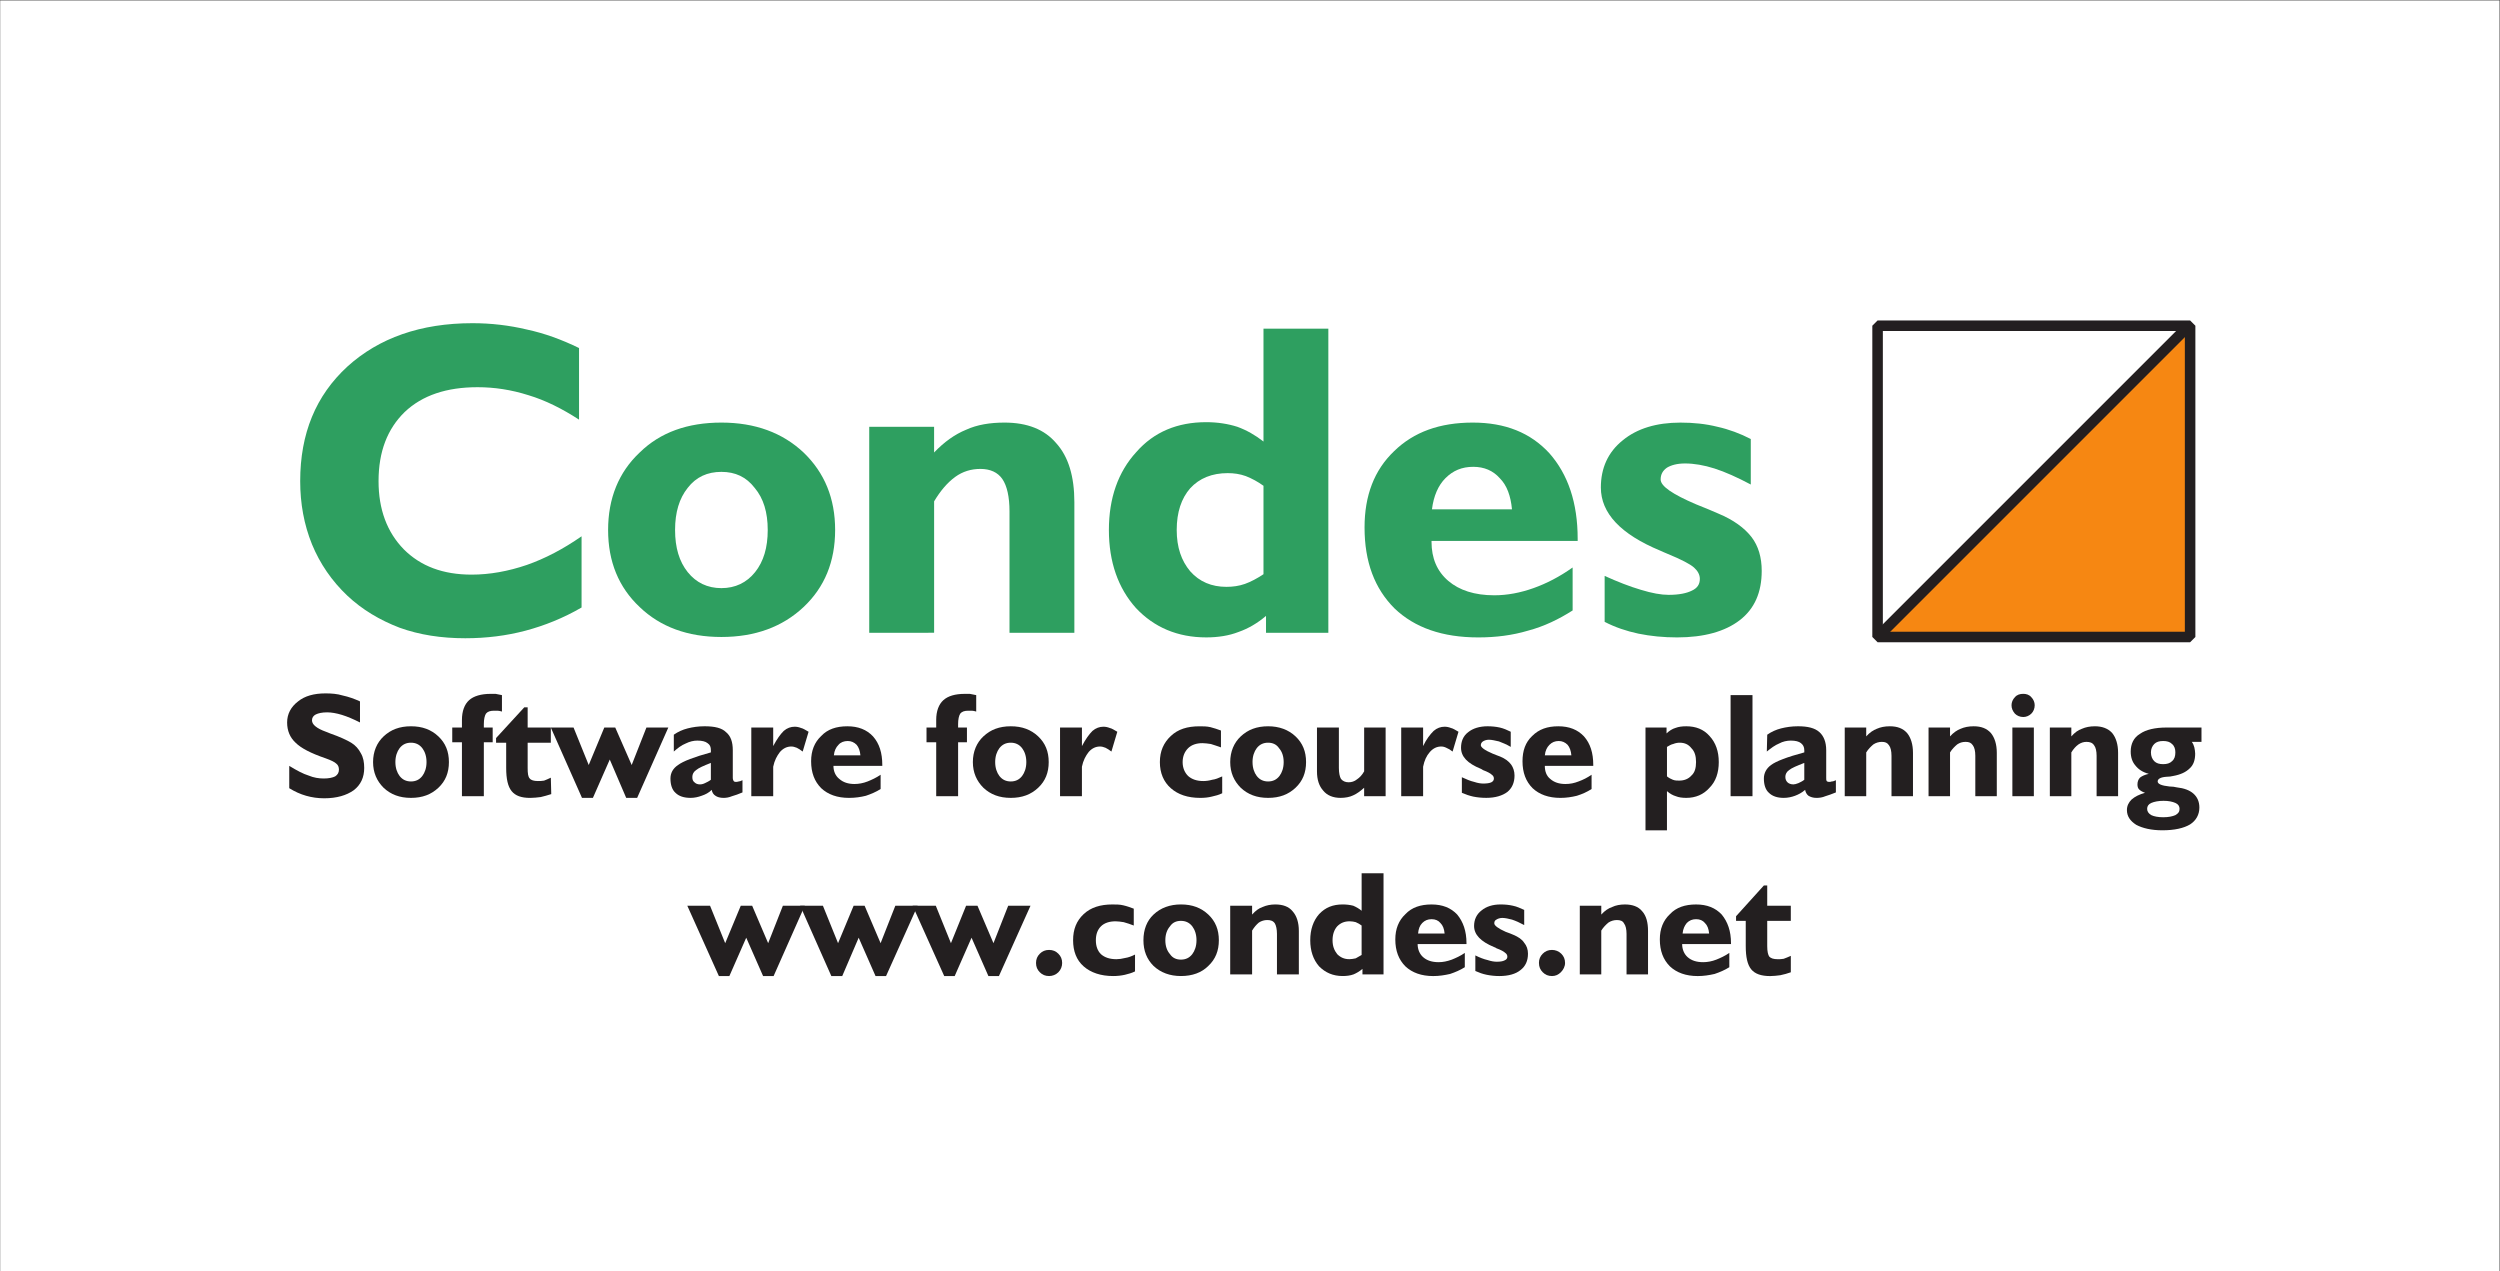 <?xml version="1.0" encoding="UTF-8" standalone="no"?>
<!-- Created with Inkscape (http://www.inkscape.org/) -->
<svg xmlns="http://www.w3.org/2000/svg" xmlns:svg="http://www.w3.org/2000/svg" xmlns:rdf="http://www.w3.org/1999/02/22-rdf-syntax-ns#" xmlns:cc="http://creativecommons.org/ns#" xmlns:dc="http://purl.org/dc/elements/1.1/" version="1.1" id="svg1" width="224.277" height="114.028" viewBox="0 0 224.277 114.028">
  <rect x="0" y="0" width="224.277" height="114.028" fill="#333333" stroke="none"/>
  <title id="title100">Condes Logo</title>
  <defs id="defs1">
    <clipPath id="clipPath2">
      <path d="M -48.841,14.23 H 119.367 V 99.751 H -48.841 Z" clip-rule="evenodd" id="path2"></path>
    </clipPath>
    <clipPath id="clipPath4">
      <path d="M -68.258,-34.951 H 71.603 v 57.175 H -68.258 Z" transform="translate(-2.5000001e-6)" clip-rule="evenodd" id="path4"></path>
    </clipPath>
    <clipPath id="clipPath6">
      <path d="M -68.258,-34.951 H 71.603 v 57.175 H -68.258 Z" transform="translate(-2.5000001e-6)" clip-rule="evenodd" id="path6"></path>
    </clipPath>
    <clipPath id="clipPath8">
      <path d="M -68.258,-34.951 H 71.603 v 57.175 H -68.258 Z" transform="translate(-2.5000001e-6)" clip-rule="evenodd" id="path8"></path>
    </clipPath>
    <clipPath id="clipPath10">
      <path d="M -68.258,-34.951 H 71.603 v 57.175 H -68.258 Z" transform="translate(-2.5000001e-6)" clip-rule="evenodd" id="path10"></path>
    </clipPath>
    <clipPath id="clipPath12">
      <path d="M -68.258,-34.951 H 71.603 v 57.175 H -68.258 Z" transform="translate(-2.5000001e-6)" clip-rule="evenodd" id="path12"></path>
    </clipPath>
    <clipPath id="clipPath14">
      <path d="M -68.258,-34.951 H 71.603 v 57.175 H -68.258 Z" transform="translate(-2.5000001e-6)" clip-rule="evenodd" id="path14"></path>
    </clipPath>
    <clipPath id="clipPath16">
      <path d="M -68.258,-34.951 H 71.603 v 57.175 H -68.258 Z" transform="translate(-2.5000001e-6)" clip-rule="evenodd" id="path16"></path>
    </clipPath>
    <clipPath id="clipPath18">
      <path d="M -68.258,-34.951 H 71.603 v 57.175 H -68.258 Z" transform="translate(-2.5000001e-6)" clip-rule="evenodd" id="path18"></path>
    </clipPath>
    <clipPath id="clipPath20">
      <path d="M -68.258,-34.951 H 71.603 v 57.175 H -68.258 Z" transform="translate(-2.5000001e-6)" clip-rule="evenodd" id="path20"></path>
    </clipPath>
    <clipPath id="clipPath22">
      <path d="M -68.258,-34.951 H 71.603 v 57.175 H -68.258 Z" transform="translate(-2.5000001e-6)" clip-rule="evenodd" id="path22"></path>
    </clipPath>
    <clipPath id="clipPath24">
      <path d="M -68.258,-34.951 H 71.603 v 57.175 H -68.258 Z" transform="translate(-2.5000001e-6)" clip-rule="evenodd" id="path24"></path>
    </clipPath>
    <clipPath id="clipPath26">
      <path d="M -68.258,-34.951 H 71.603 v 57.175 H -68.258 Z" transform="translate(-2.5000001e-6)" clip-rule="evenodd" id="path26"></path>
    </clipPath>
    <clipPath id="clipPath28">
      <path d="M -68.258,-34.951 H 71.603 v 57.175 H -68.258 Z" transform="translate(-2.5000001e-6)" clip-rule="evenodd" id="path28"></path>
    </clipPath>
    <clipPath id="clipPath30">
      <path d="M -68.258,-34.951 H 71.603 v 57.175 H -68.258 Z" transform="translate(-2.5000001e-6)" clip-rule="evenodd" id="path30"></path>
    </clipPath>
    <clipPath id="clipPath32">
      <path d="M -68.258,-34.951 H 71.603 v 57.175 H -68.258 Z" transform="translate(-2.5000001e-6)" clip-rule="evenodd" id="path32"></path>
    </clipPath>
    <clipPath id="clipPath34">
      <path d="M -68.258,-34.951 H 71.603 v 57.175 H -68.258 Z" transform="translate(-2.5000001e-6)" clip-rule="evenodd" id="path34"></path>
    </clipPath>
    <clipPath id="clipPath36">
      <path d="M -68.258,-34.951 H 71.603 v 57.175 H -68.258 Z" transform="translate(-2.5000001e-6)" clip-rule="evenodd" id="path36"></path>
    </clipPath>
    <clipPath id="clipPath38">
      <path d="M -68.258,-34.951 H 71.603 v 57.175 H -68.258 Z" transform="translate(-2.5000001e-6)" clip-rule="evenodd" id="path38"></path>
    </clipPath>
    <clipPath id="clipPath40">
      <path d="M -68.258,-34.951 H 71.603 v 57.175 H -68.258 Z" transform="translate(-2.5000001e-6)" clip-rule="evenodd" id="path40"></path>
    </clipPath>
    <clipPath id="clipPath42">
      <path d="M -68.258,-34.951 H 71.603 v 57.175 H -68.258 Z" transform="translate(-2.5000001e-6)" clip-rule="evenodd" id="path42"></path>
    </clipPath>
    <clipPath id="clipPath44">
      <path d="M -68.258,-34.951 H 71.603 v 57.175 H -68.258 Z" transform="translate(-2.5000001e-6)" clip-rule="evenodd" id="path44"></path>
    </clipPath>
    <clipPath id="clipPath46">
      <path d="M -68.258,-34.951 H 71.603 v 57.175 H -68.258 Z" transform="translate(-2.5000001e-6)" clip-rule="evenodd" id="path46"></path>
    </clipPath>
    <clipPath id="clipPath48">
      <path d="M -68.258,-34.951 H 71.603 v 57.175 H -68.258 Z" transform="translate(-2.5000001e-6)" clip-rule="evenodd" id="path48"></path>
    </clipPath>
    <clipPath id="clipPath50">
      <path d="M -68.258,-34.951 H 71.603 v 57.175 H -68.258 Z" transform="translate(-2.5000001e-6)" clip-rule="evenodd" id="path50"></path>
    </clipPath>
    <clipPath id="clipPath52">
      <path d="M -68.258,-34.951 H 71.603 v 57.175 H -68.258 Z" transform="translate(-2.5000001e-6)" clip-rule="evenodd" id="path52"></path>
    </clipPath>
    <clipPath id="clipPath54">
      <path d="M -68.258,-34.951 H 71.603 v 57.175 H -68.258 Z" transform="translate(-2.5000001e-6)" clip-rule="evenodd" id="path54"></path>
    </clipPath>
    <clipPath id="clipPath56">
      <path d="M -68.258,-34.951 H 71.603 v 57.175 H -68.258 Z" transform="translate(-2.5000001e-6)" clip-rule="evenodd" id="path56"></path>
    </clipPath>
    <clipPath id="clipPath58">
      <path d="M -68.258,-34.951 H 71.603 v 57.175 H -68.258 Z" transform="translate(-2.5000001e-6)" clip-rule="evenodd" id="path58"></path>
    </clipPath>
    <clipPath id="clipPath60">
      <path d="M -68.258,-34.951 H 71.603 v 57.175 H -68.258 Z" transform="translate(-2.5000001e-6)" clip-rule="evenodd" id="path60"></path>
    </clipPath>
    <clipPath id="clipPath62">
      <path d="M -68.258,-34.951 H 71.603 v 57.175 H -68.258 Z" transform="translate(-2.5000001e-6)" clip-rule="evenodd" id="path62"></path>
    </clipPath>
    <clipPath id="clipPath64">
      <path d="M -68.258,-34.951 H 71.603 v 57.175 H -68.258 Z" transform="translate(-2.5000001e-6)" clip-rule="evenodd" id="path64"></path>
    </clipPath>
    <clipPath id="clipPath66">
      <path d="M -68.258,-34.951 H 71.603 v 57.175 H -68.258 Z" transform="translate(-2.5000001e-6)" clip-rule="evenodd" id="path66"></path>
    </clipPath>
    <clipPath id="clipPath68">
      <path d="M -68.258,-34.951 H 71.603 v 57.175 H -68.258 Z" transform="translate(-2.5000001e-6)" clip-rule="evenodd" id="path68"></path>
    </clipPath>
    <clipPath id="clipPath70">
      <path d="M -68.258,-34.951 H 71.603 v 57.175 H -68.258 Z" transform="translate(-2.5000001e-6)" clip-rule="evenodd" id="path70"></path>
    </clipPath>
    <clipPath id="clipPath72">
      <path d="M -68.258,-34.951 H 71.603 v 57.175 H -68.258 Z" transform="translate(-2.5000001e-6)" clip-rule="evenodd" id="path72"></path>
    </clipPath>
    <clipPath id="clipPath74">
      <path d="M -68.258,-34.951 H 71.603 v 57.175 H -68.258 Z" transform="translate(-2.5000001e-6)" clip-rule="evenodd" id="path74"></path>
    </clipPath>
    <clipPath id="clipPath76">
      <path d="M -68.258,-34.951 H 71.603 v 57.175 H -68.258 Z" transform="translate(-2.5000001e-6)" clip-rule="evenodd" id="path76"></path>
    </clipPath>
    <clipPath id="clipPath78">
      <path d="M -68.258,-34.951 H 71.603 v 57.175 H -68.258 Z" transform="translate(-2.5000001e-6)" clip-rule="evenodd" id="path78"></path>
    </clipPath>
    <clipPath id="clipPath80">
      <path d="M -68.258,-34.951 H 71.603 v 57.175 H -68.258 Z" transform="translate(-2.5000001e-6)" clip-rule="evenodd" id="path80"></path>
    </clipPath>
    <clipPath id="clipPath82">
      <path d="M -68.258,-34.951 H 71.603 v 57.175 H -68.258 Z" transform="translate(-2.5000001e-6)" clip-rule="evenodd" id="path82"></path>
    </clipPath>
    <clipPath id="clipPath84">
      <path d="M -68.258,-34.951 H 71.603 v 57.175 H -68.258 Z" transform="translate(-2.5000001e-6)" clip-rule="evenodd" id="path84"></path>
    </clipPath>
    <clipPath id="clipPath86">
      <path d="M -68.258,-34.951 H 71.603 v 57.175 H -68.258 Z" transform="translate(-2.5000001e-6)" clip-rule="evenodd" id="path86"></path>
    </clipPath>
    <clipPath id="clipPath88">
      <path d="M -68.258,-34.951 H 71.603 v 57.175 H -68.258 Z" transform="translate(-2.5000001e-6)" clip-rule="evenodd" id="path88"></path>
    </clipPath>
    <clipPath id="clipPath90">
      <path d="M -68.258,-34.951 H 71.603 v 57.175 H -68.258 Z" transform="translate(-2.5000001e-6)" clip-rule="evenodd" id="path90"></path>
    </clipPath>
    <clipPath id="clipPath92">
      <path d="M -68.258,-34.951 H 71.603 v 57.175 H -68.258 Z" transform="translate(-2.5000001e-6)" clip-rule="evenodd" id="path92"></path>
    </clipPath>
    <clipPath id="clipPath94">
      <path d="M -68.258,-34.951 H 71.603 v 57.175 H -68.258 Z" transform="translate(-2.5000001e-6)" clip-rule="evenodd" id="path94"></path>
    </clipPath>
    <clipPath id="clipPath96">
      <path d="M -68.258,-34.951 H 71.603 v 57.175 H -68.258 Z" transform="translate(-2.5000001e-6)" clip-rule="evenodd" id="path96"></path>
    </clipPath>
    <clipPath id="clipPath98">
      <path d="M -68.258,-34.951 H 71.603 v 57.175 H -68.258 Z" transform="translate(-2.5000001e-6)" clip-rule="evenodd" id="path98"></path>
    </clipPath>
    <clipPath id="clipPath100">
      <path d="M -68.258,-34.951 H 71.603 v 57.175 H -68.258 Z" transform="translate(-2.5000001e-6)" clip-rule="evenodd" id="path100"></path>
    </clipPath>
  </defs>
  <g id="g1">
    <path id="path1" d="M -48.841,14.23 H 119.367 V 99.751 H -48.841 Z" style="fill:#ffffff;fill-opacity:1;fill-rule:evenodd;stroke:none" transform="matrix(1.333,0,0,-1.333,65.121,133.002)" clip-path="url(#clipPath2)"></path>
    <path id="path3" d="M -52.98,-33.534 H 56.353 c 7.625,0 13.833,5.329 13.833,11.792 V 8.986 c 0,6.491 -6.208,11.82 -13.833,11.82 H -52.98 c -7.597,0 -13.861,-5.329 -13.861,-11.82 v -30.728 c 0,-6.463 6.265,-11.792 13.861,-11.792 z" style="fill:#ffffff;fill-opacity:1;fill-rule:evenodd;stroke:none" transform="matrix(1.333,0,0,-1.333,109.909,48.529)" clip-path="url(#clipPath4)"></path>
    <path id="path5" d="m -43.313,-4.479 c -1.219,-0.709 -2.494,-1.219 -3.77,-1.559 -1.276,-0.34 -2.636,-0.51 -4.054,-0.51 -1.616,0 -3.09,0.227 -4.422,0.709 -1.332,0.51 -2.523,1.219 -3.515,2.154 -1.049,0.992 -1.843,2.154 -2.381,3.458 -0.539,1.332 -0.794,2.75 -0.794,4.252 0,3.203 1.049,5.754 3.175,7.71 2.126,1.928 4.932,2.92 8.419,2.92 1.247,0 2.466,-0.142 3.657,-0.425 1.191,-0.255 2.353,-0.68 3.515,-1.247 v -4.819 c -1.134,0.737 -2.268,1.304 -3.402,1.644 -1.162,0.369 -2.296,0.539 -3.43,0.539 -2.069,0 -3.713,-0.539 -4.904,-1.672 -1.162,-1.134 -1.757,-2.665 -1.757,-4.649 0,-1.899 0.567,-3.43 1.701,-4.592 1.134,-1.134 2.636,-1.701 4.564,-1.701 1.219,0 2.466,0.227 3.713,0.652 1.219,0.425 2.466,1.077 3.685,1.928 z" style="fill:#2e9f60;fill-opacity:1;fill-rule:evenodd;stroke:none" transform="matrix(1.333,0,0,-1.333,109.909,48.529)" clip-path="url(#clipPath6)"></path>
    <path id="path7" d="m -37.02,0.737 c 0,-1.191 0.283,-2.126 0.85,-2.835 0.567,-0.709 1.332,-1.077 2.268,-1.077 0.935,0 1.701,0.368 2.268,1.077 0.567,0.709 0.85,1.644 0.85,2.835 0,1.191 -0.283,2.126 -0.879,2.835 -0.567,0.737 -1.304,1.077 -2.239,1.077 -0.935,0 -1.701,-0.34 -2.268,-1.077 -0.567,-0.709 -0.85,-1.644 -0.85,-2.835 z m -4.507,0 c 0,2.126 0.709,3.883 2.126,5.216 1.389,1.361 3.231,2.013 5.499,2.013 2.268,0 4.11,-0.68 5.528,-2.013 1.417,-1.361 2.126,-3.09 2.126,-5.216 0,-2.126 -0.709,-3.855 -2.126,-5.187 -1.417,-1.332 -3.26,-2.013 -5.528,-2.013 -2.268,0 -4.11,0.68 -5.499,2.013 -1.417,1.332 -2.126,3.061 -2.126,5.187 z" style="fill:#2e9f60;fill-opacity:1;fill-rule:evenodd;stroke:none" transform="matrix(1.333,0,0,-1.333,109.909,48.529)" clip-path="url(#clipPath8)"></path>
    <path id="path9" d="M -23.953,-6.18 V 7.682 h 4.365 V 5.953 c 0.68,0.709 1.389,1.219 2.154,1.531 0.737,0.34 1.616,0.482 2.58,0.482 1.531,0 2.693,-0.454 3.487,-1.389 0.822,-0.907 1.219,-2.239 1.219,-3.969 v -8.787 h -4.365 v 8.164 c 0,0.992 -0.17,1.729 -0.482,2.183 -0.312,0.454 -0.822,0.68 -1.474,0.68 -0.624,0 -1.191,-0.17 -1.701,-0.539 -0.539,-0.397 -0.992,-0.935 -1.417,-1.644 v -8.844 z" style="fill:#2e9f60;fill-opacity:1;fill-rule:evenodd;stroke:none" transform="matrix(1.333,0,0,-1.333,109.909,48.529)" clip-path="url(#clipPath10)"></path>
    <path id="path11" d="M 2.58,-2.239 V 3.713 C 2.183,3.997 1.814,4.195 1.389,4.365 0.992,4.507 0.595,4.564 0.17,4.564 c -1.049,0 -1.899,-0.34 -2.523,-1.02 -0.595,-0.68 -0.907,-1.616 -0.907,-2.806 0,-1.162 0.312,-2.069 0.907,-2.778 0.624,-0.709 1.446,-1.049 2.438,-1.049 0.425,0 0.85,0.057 1.247,0.198 0.397,0.142 0.822,0.369 1.247,0.652 z m 0.17,-2.806 C 2.183,-5.528 1.559,-5.896 0.907,-6.123 0.255,-6.378 -0.482,-6.491 -1.276,-6.491 c -1.928,0 -3.515,0.68 -4.734,1.984 -1.191,1.332 -1.814,3.09 -1.814,5.244 0,2.154 0.624,3.912 1.843,5.244 1.191,1.361 2.778,2.013 4.706,2.013 0.765,0 1.474,-0.113 2.098,-0.312 C 1.446,7.455 2.041,7.115 2.58,6.69 v 7.597 H 6.945 V -6.18 H 2.75 Z" style="fill:#2e9f60;fill-opacity:1;fill-rule:evenodd;stroke:none" transform="matrix(1.333,0,0,-1.333,109.909,48.529)" clip-path="url(#clipPath12)"></path>
    <path id="path13" d="m 23.386,-4.677 c -0.935,-0.595 -1.928,-1.077 -3.005,-1.361 -1.049,-0.312 -2.154,-0.454 -3.345,-0.454 -2.409,0 -4.28,0.652 -5.641,1.956 -1.332,1.332 -2.013,3.118 -2.013,5.443 0,2.154 0.652,3.855 1.984,5.131 1.332,1.304 3.09,1.928 5.301,1.928 2.183,0 3.883,-0.68 5.159,-2.069 1.247,-1.417 1.899,-3.317 1.899,-5.754 V 0 h -9.836 v -0.057 c 0,-1.106 0.369,-1.984 1.134,-2.636 0.737,-0.624 1.757,-0.964 3.09,-0.964 0.879,0 1.757,0.17 2.636,0.482 0.879,0.312 1.757,0.765 2.636,1.389 z m -9.468,6.803 h 5.386 C 19.219,3.033 18.964,3.742 18.482,4.224 18.028,4.734 17.433,4.989 16.696,4.989 15.931,4.989 15.335,4.734 14.825,4.224 14.343,3.742 14.031,3.033 13.918,2.126 Z" style="fill:#2e9f60;fill-opacity:1;fill-rule:evenodd;stroke:none" transform="matrix(1.333,0,0,-1.333,109.909,48.529)" clip-path="url(#clipPath14)"></path>
    <path id="path15" d="m 25.54,-5.443 v 3.09 c 0.879,-0.397 1.672,-0.709 2.438,-0.935 0.737,-0.227 1.361,-0.34 1.871,-0.34 0.709,0 1.219,0.113 1.559,0.283 0.369,0.17 0.539,0.425 0.539,0.794 0,0.283 -0.142,0.539 -0.397,0.765 -0.255,0.227 -0.85,0.539 -1.814,0.935 -0.085,0.028 -0.255,0.113 -0.454,0.198 -2.665,1.106 -3.997,2.523 -3.997,4.252 0,1.304 0.482,2.381 1.474,3.175 0.964,0.794 2.268,1.191 3.883,1.191 0.879,0 1.701,-0.085 2.494,-0.283 0.765,-0.17 1.531,-0.454 2.239,-0.822 V 3.798 c -0.907,0.482 -1.729,0.85 -2.438,1.077 -0.709,0.227 -1.389,0.34 -1.984,0.34 -0.539,0 -0.935,-0.113 -1.219,-0.283 -0.283,-0.198 -0.425,-0.454 -0.425,-0.794 0,-0.454 0.794,-0.992 2.381,-1.672 0.624,-0.255 1.134,-0.454 1.502,-0.624 1.02,-0.425 1.757,-0.964 2.239,-1.587 0.454,-0.595 0.68,-1.361 0.68,-2.268 0,-1.446 -0.482,-2.551 -1.474,-3.317 -0.992,-0.765 -2.409,-1.162 -4.224,-1.162 -0.907,0 -1.786,0.085 -2.608,0.255 -0.794,0.17 -1.559,0.425 -2.268,0.794 z" style="fill:#2e9f60;fill-opacity:1;fill-rule:evenodd;stroke:none" transform="matrix(1.333,0,0,-1.333,109.909,48.529)" clip-path="url(#clipPath16)"></path>
    <path id="path17" d="M 64.715,14.202 43.965,-6.491 H 65.112 L 64.772,14.4 Z" style="fill:#f68712;fill-opacity:1;fill-rule:evenodd;stroke:none" transform="matrix(1.333,0,0,-1.333,109.909,48.529)" clip-path="url(#clipPath18)"></path>
    <path id="path19" d="M 64.828,14.457 43.88,-6.491" style="fill:none;stroke:#231f20;stroke-width:0.709;stroke-linecap:butt;stroke-linejoin:bevel;stroke-miterlimit:10;stroke-dasharray:none;stroke-opacity:1" transform="matrix(1.333,0,0,-1.333,109.909,48.529)" clip-path="url(#clipPath20)"></path>
    <path id="path21" d="M 43.909,14.485 V -6.463 H 64.942 V 14.485 H 43.909 V -6.463" style="fill:none;stroke:#231f20;stroke-width:0.709;stroke-linecap:butt;stroke-linejoin:bevel;stroke-miterlimit:10;stroke-dasharray:none;stroke-opacity:1" transform="matrix(1.333,0,0,-1.333,109.909,48.529)" clip-path="url(#clipPath22)"></path>
    <path id="path23" d="m -62.986,-16.639 v 1.502 c 0.51,-0.312 0.935,-0.539 1.304,-0.652 0.34,-0.142 0.68,-0.198 1.02,-0.198 0.34,0 0.595,0.057 0.765,0.142 0.17,0.113 0.255,0.255 0.255,0.454 0,0.17 -0.057,0.312 -0.17,0.397 -0.113,0.113 -0.34,0.227 -0.737,0.369 -0.992,0.34 -1.644,0.68 -2.013,1.049 -0.368,0.34 -0.567,0.794 -0.567,1.361 0,0.567 0.255,1.049 0.737,1.417 0.454,0.368 1.077,0.539 1.843,0.539 0.397,0 0.794,-0.028 1.162,-0.142 0.397,-0.085 0.794,-0.227 1.162,-0.397 v -1.417 c -0.454,0.227 -0.85,0.397 -1.219,0.51 -0.368,0.113 -0.709,0.17 -0.992,0.17 -0.34,0 -0.595,-0.057 -0.765,-0.142 -0.17,-0.085 -0.255,-0.227 -0.255,-0.397 0,-0.142 0.085,-0.283 0.227,-0.397 0.17,-0.142 0.397,-0.255 0.709,-0.369 0.057,-0.028 0.17,-0.057 0.283,-0.113 0.652,-0.227 1.134,-0.454 1.417,-0.624 0.283,-0.17 0.51,-0.425 0.652,-0.709 0.17,-0.283 0.227,-0.624 0.227,-0.992 0,-0.624 -0.227,-1.134 -0.709,-1.502 -0.482,-0.34 -1.134,-0.539 -1.984,-0.539 -0.425,0 -0.822,0.057 -1.219,0.17 -0.397,0.113 -0.765,0.283 -1.134,0.51 z" style="fill:#231f20;fill-opacity:1;fill-rule:evenodd;stroke:none" transform="matrix(1.333,0,0,-1.333,109.909,48.529)" clip-path="url(#clipPath24)"></path>
    <path id="path25" d="m -55.843,-14.882 c 0,-0.397 0.113,-0.709 0.283,-0.935 0.198,-0.255 0.454,-0.369 0.765,-0.369 0.312,0 0.567,0.113 0.765,0.369 0.17,0.227 0.283,0.539 0.283,0.935 0,0.397 -0.113,0.709 -0.283,0.935 -0.198,0.255 -0.454,0.369 -0.765,0.369 -0.312,0 -0.567,-0.113 -0.765,-0.369 -0.17,-0.227 -0.283,-0.539 -0.283,-0.935 z m -1.502,0 c 0,0.709 0.255,1.304 0.709,1.729 0.482,0.454 1.077,0.68 1.843,0.68 0.765,0 1.361,-0.227 1.843,-0.68 0.482,-0.454 0.709,-1.02 0.709,-1.729 0,-0.709 -0.227,-1.276 -0.709,-1.729 -0.482,-0.454 -1.077,-0.68 -1.843,-0.68 -0.765,0 -1.361,0.227 -1.843,0.68 -0.454,0.454 -0.709,1.02 -0.709,1.729 z" style="fill:#231f20;fill-opacity:1;fill-rule:evenodd;stroke:none" transform="matrix(1.333,0,0,-1.333,109.909,48.529)" clip-path="url(#clipPath26)"></path>
    <path id="path27" d="m -51.364,-17.178 v 3.628 h -0.652 v 0.992 h 0.652 v 0.51 c 0,0.595 0.17,1.049 0.482,1.332 0.312,0.283 0.822,0.425 1.446,0.425 0.113,0 0.227,0 0.34,0 0.142,-0.028 0.283,-0.057 0.425,-0.085 v -1.106 c -0.113,0.028 -0.198,0.057 -0.283,0.057 -0.085,0 -0.17,0 -0.255,0 -0.255,0 -0.425,-0.057 -0.539,-0.198 -0.085,-0.142 -0.142,-0.368 -0.142,-0.709 v -0.227 h 0.595 v -0.992 h -0.595 v -3.628 z" style="fill:#231f20;fill-opacity:1;fill-rule:evenodd;stroke:none" transform="matrix(1.333,0,0,-1.333,109.909,48.529)" clip-path="url(#clipPath28)"></path>
    <path id="path29" d="m -48.387,-13.578 h -0.68 v 0.312 l 1.899,2.069 h 0.227 v -1.361 h 1.559 v -1.02 h -1.559 v -1.701 c 0,-0.368 0.028,-0.595 0.142,-0.709 0.085,-0.113 0.283,-0.17 0.539,-0.17 0.142,0 0.283,0 0.425,0.028 0.142,0.057 0.283,0.113 0.454,0.198 l 0.028,-1.106 c -0.255,-0.085 -0.482,-0.142 -0.709,-0.198 -0.227,-0.028 -0.482,-0.057 -0.709,-0.057 -0.595,0 -0.992,0.142 -1.247,0.454 -0.255,0.312 -0.368,0.822 -0.368,1.559 z" style="fill:#231f20;fill-opacity:1;fill-rule:evenodd;stroke:none" transform="matrix(1.333,0,0,-1.333,109.909,48.529)" clip-path="url(#clipPath30)"></path>
    <path id="path31" d="m -43.285,-17.291 -2.098,4.734 h 1.531 l 1.02,-2.523 1.049,2.523 h 0.737 l 1.106,-2.523 0.992,2.523 h 1.474 l -2.098,-4.734 h -0.737 l -1.106,2.58 -1.134,-2.58 z" style="fill:#231f20;fill-opacity:1;fill-rule:evenodd;stroke:none" transform="matrix(1.333,0,0,-1.333,109.909,48.529)" clip-path="url(#clipPath32)"></path>
    <path id="path33" d="m -34.611,-16.072 v 1.134 c -0.51,-0.198 -0.822,-0.34 -0.992,-0.482 -0.17,-0.113 -0.255,-0.283 -0.255,-0.454 0,-0.17 0.028,-0.283 0.142,-0.368 0.085,-0.085 0.198,-0.142 0.368,-0.142 0.113,0 0.227,0.028 0.34,0.085 0.113,0.057 0.255,0.113 0.397,0.227 z m 0.057,-0.68 c -0.198,-0.198 -0.425,-0.312 -0.68,-0.397 -0.227,-0.085 -0.482,-0.142 -0.737,-0.142 -0.454,0 -0.794,0.113 -1.02,0.34 -0.227,0.198 -0.34,0.539 -0.34,0.964 0,0.368 0.17,0.68 0.51,0.907 0.34,0.255 1.077,0.539 2.211,0.85 0,0.028 0,0.028 0,0.057 0,0.028 0,0.057 0,0.085 0,0.227 -0.057,0.369 -0.227,0.482 -0.142,0.113 -0.368,0.17 -0.68,0.17 -0.255,0 -0.51,-0.057 -0.794,-0.198 -0.283,-0.113 -0.539,-0.312 -0.794,-0.539 v 1.134 c 0.283,0.198 0.595,0.34 0.935,0.425 0.34,0.085 0.709,0.142 1.134,0.142 0.68,0 1.162,-0.113 1.446,-0.397 0.312,-0.255 0.454,-0.652 0.454,-1.219 v -1.843 c 0,-0.113 0.028,-0.17 0.057,-0.227 0.028,-0.028 0.057,-0.057 0.142,-0.057 0.057,0 0.113,0 0.198,0.028 0.057,0 0.142,0.028 0.255,0.085 v -0.822 c -0.255,-0.113 -0.51,-0.198 -0.709,-0.255 -0.198,-0.085 -0.397,-0.113 -0.567,-0.113 -0.227,0 -0.425,0.057 -0.539,0.142 -0.142,0.085 -0.227,0.227 -0.255,0.397 z" style="fill:#231f20;fill-opacity:1;fill-rule:evenodd;stroke:none" transform="matrix(1.333,0,0,-1.333,109.909,48.529)" clip-path="url(#clipPath34)"></path>
    <path id="path35" d="m -31.89,-17.178 v 4.62 h 1.474 v -1.247 c 0.255,0.482 0.482,0.794 0.709,1.02 0.227,0.198 0.482,0.283 0.737,0.283 0.142,0 0.283,-0.028 0.425,-0.085 0.142,-0.028 0.312,-0.142 0.51,-0.255 l -0.397,-1.332 c -0.142,0.113 -0.283,0.198 -0.397,0.255 -0.142,0.057 -0.255,0.085 -0.368,0.085 -0.283,0 -0.539,-0.113 -0.765,-0.369 -0.198,-0.255 -0.369,-0.567 -0.454,-0.992 v -1.984 z" style="fill:#231f20;fill-opacity:1;fill-rule:evenodd;stroke:none" transform="matrix(1.333,0,0,-1.333,109.909,48.529)" clip-path="url(#clipPath36)"></path>
    <path id="path37" d="m -23.187,-16.696 c -0.312,-0.198 -0.652,-0.34 -0.992,-0.454 -0.34,-0.085 -0.709,-0.142 -1.134,-0.142 -0.794,0 -1.417,0.227 -1.871,0.652 -0.454,0.454 -0.68,1.049 -0.68,1.814 0,0.709 0.227,1.276 0.68,1.701 0.425,0.454 1.02,0.652 1.757,0.652 0.737,0 1.304,-0.227 1.729,-0.68 0.425,-0.482 0.624,-1.106 0.624,-1.928 v -0.057 h -3.288 c 0,-0.368 0.142,-0.68 0.397,-0.879 0.255,-0.227 0.595,-0.34 1.02,-0.34 0.283,0 0.595,0.057 0.879,0.17 0.283,0.113 0.595,0.255 0.879,0.454 z m -3.146,2.268 h 1.786 c -0.028,0.312 -0.113,0.539 -0.255,0.709 -0.17,0.17 -0.368,0.255 -0.595,0.255 -0.255,0 -0.482,-0.085 -0.624,-0.255 -0.17,-0.17 -0.283,-0.397 -0.312,-0.709 z" style="fill:#231f20;fill-opacity:1;fill-rule:evenodd;stroke:none" transform="matrix(1.333,0,0,-1.333,109.909,48.529)" clip-path="url(#clipPath38)"></path>
    <path id="path39" d="m -19.446,-17.178 v 3.628 h -0.652 v 0.992 h 0.652 v 0.51 c 0,0.595 0.17,1.049 0.482,1.332 0.312,0.283 0.794,0.425 1.446,0.425 0.113,0 0.227,0 0.34,0 0.142,-0.028 0.255,-0.057 0.425,-0.085 v -1.106 c -0.113,0.028 -0.198,0.057 -0.283,0.057 -0.085,0 -0.17,0 -0.255,0 -0.255,0 -0.425,-0.057 -0.539,-0.198 -0.085,-0.142 -0.142,-0.368 -0.142,-0.709 v -0.227 h 0.595 v -0.992 h -0.595 v -3.628 z" style="fill:#231f20;fill-opacity:1;fill-rule:evenodd;stroke:none" transform="matrix(1.333,0,0,-1.333,109.909,48.529)" clip-path="url(#clipPath40)"></path>
    <path id="path41" d="m -15.477,-14.882 c 0,-0.397 0.113,-0.709 0.283,-0.935 0.198,-0.255 0.454,-0.369 0.765,-0.369 0.312,0 0.567,0.113 0.765,0.369 0.17,0.227 0.283,0.539 0.283,0.935 0,0.397 -0.113,0.709 -0.283,0.935 -0.198,0.255 -0.454,0.369 -0.765,0.369 -0.312,0 -0.567,-0.113 -0.765,-0.369 -0.17,-0.227 -0.283,-0.539 -0.283,-0.935 z m -1.502,0 c 0,0.709 0.255,1.304 0.709,1.729 0.482,0.454 1.077,0.68 1.843,0.68 0.765,0 1.361,-0.227 1.843,-0.68 0.482,-0.454 0.709,-1.02 0.709,-1.729 0,-0.709 -0.227,-1.276 -0.709,-1.729 -0.482,-0.454 -1.077,-0.68 -1.843,-0.68 -0.765,0 -1.361,0.227 -1.843,0.68 -0.454,0.454 -0.709,1.02 -0.709,1.729 z" style="fill:#231f20;fill-opacity:1;fill-rule:evenodd;stroke:none" transform="matrix(1.333,0,0,-1.333,109.909,48.529)" clip-path="url(#clipPath42)"></path>
    <path id="path43" d="m -11.112,-17.178 v 4.62 h 1.474 v -1.247 c 0.255,0.482 0.482,0.794 0.709,1.02 0.227,0.198 0.482,0.283 0.737,0.283 0.142,0 0.283,-0.028 0.425,-0.085 0.142,-0.028 0.312,-0.142 0.51,-0.255 l -0.397,-1.332 c -0.142,0.113 -0.283,0.198 -0.397,0.255 -0.142,0.057 -0.255,0.085 -0.369,0.085 -0.283,0 -0.539,-0.113 -0.765,-0.369 -0.198,-0.255 -0.369,-0.567 -0.454,-0.992 v -1.984 z" style="fill:#231f20;fill-opacity:1;fill-rule:evenodd;stroke:none" transform="matrix(1.333,0,0,-1.333,109.909,48.529)" clip-path="url(#clipPath44)"></path>
    <path id="path45" d="m -0.198,-16.98 c -0.227,-0.113 -0.454,-0.17 -0.709,-0.227 -0.227,-0.057 -0.482,-0.085 -0.765,-0.085 -0.85,0 -1.502,0.227 -1.984,0.652 -0.482,0.425 -0.737,1.02 -0.737,1.757 0,0.737 0.255,1.304 0.737,1.757 0.482,0.454 1.106,0.652 1.928,0.652 0.255,0 0.482,0 0.737,-0.057 0.227,-0.057 0.482,-0.142 0.709,-0.227 v -1.134 c -0.255,0.085 -0.482,0.17 -0.68,0.227 -0.198,0.028 -0.397,0.057 -0.567,0.057 -0.397,0 -0.737,-0.113 -0.964,-0.34 -0.227,-0.227 -0.368,-0.539 -0.368,-0.935 0,-0.397 0.142,-0.709 0.368,-0.935 0.255,-0.227 0.595,-0.34 1.02,-0.34 0.198,0 0.397,0.028 0.595,0.085 0.227,0.028 0.425,0.113 0.68,0.227 z" style="fill:#231f20;fill-opacity:1;fill-rule:evenodd;stroke:none" transform="matrix(1.333,0,0,-1.333,109.909,48.529)" clip-path="url(#clipPath46)"></path>
    <path id="path47" d="m 1.843,-14.882 c 0,-0.397 0.113,-0.709 0.283,-0.935 0.198,-0.255 0.454,-0.369 0.765,-0.369 0.312,0 0.567,0.113 0.765,0.369 0.17,0.227 0.283,0.539 0.283,0.935 0,0.397 -0.113,0.709 -0.312,0.935 -0.17,0.255 -0.425,0.369 -0.737,0.369 -0.312,0 -0.567,-0.113 -0.765,-0.369 -0.17,-0.227 -0.283,-0.539 -0.283,-0.935 z m -1.502,0 c 0,0.709 0.255,1.304 0.709,1.729 0.482,0.454 1.077,0.68 1.843,0.68 0.737,0 1.361,-0.227 1.843,-0.68 0.482,-0.454 0.709,-1.02 0.709,-1.729 0,-0.709 -0.227,-1.276 -0.709,-1.729 -0.482,-0.454 -1.077,-0.68 -1.843,-0.68 -0.765,0 -1.361,0.227 -1.843,0.68 -0.454,0.454 -0.709,1.02 -0.709,1.729 z" style="fill:#231f20;fill-opacity:1;fill-rule:evenodd;stroke:none" transform="matrix(1.333,0,0,-1.333,109.909,48.529)" clip-path="url(#clipPath48)"></path>
    <path id="path49" d="m 9.354,-16.611 c -0.255,-0.227 -0.482,-0.397 -0.737,-0.51 -0.227,-0.113 -0.539,-0.17 -0.85,-0.17 -0.51,0 -0.907,0.17 -1.162,0.482 -0.283,0.312 -0.425,0.737 -0.425,1.304 v 2.948 h 1.474 v -2.721 c 0,-0.34 0.057,-0.595 0.142,-0.737 0.113,-0.142 0.283,-0.227 0.51,-0.227 0.198,0 0.397,0.057 0.567,0.198 0.17,0.113 0.34,0.283 0.482,0.539 v 2.948 H 10.8 v -4.62 H 9.354 Z" style="fill:#231f20;fill-opacity:1;fill-rule:evenodd;stroke:none" transform="matrix(1.333,0,0,-1.333,109.909,48.529)" clip-path="url(#clipPath50)"></path>
    <path id="path51" d="m 11.849,-17.178 v 4.62 h 1.474 v -1.247 c 0.227,0.482 0.482,0.794 0.709,1.02 0.227,0.198 0.482,0.283 0.737,0.283 0.142,0 0.283,-0.028 0.425,-0.085 0.142,-0.028 0.312,-0.142 0.51,-0.255 l -0.397,-1.332 c -0.142,0.113 -0.283,0.198 -0.425,0.255 -0.113,0.057 -0.227,0.085 -0.34,0.085 -0.283,0 -0.539,-0.113 -0.765,-0.369 -0.227,-0.255 -0.369,-0.567 -0.454,-0.992 v -1.984 z" style="fill:#231f20;fill-opacity:1;fill-rule:evenodd;stroke:none" transform="matrix(1.333,0,0,-1.333,109.909,48.529)" clip-path="url(#clipPath52)"></path>
    <path id="path53" d="m 15.931,-16.951 v 1.049 c 0.312,-0.142 0.567,-0.255 0.822,-0.312 0.255,-0.085 0.454,-0.113 0.624,-0.113 0.227,0 0.425,0.028 0.539,0.085 0.113,0.057 0.17,0.142 0.17,0.255 0,0.113 -0.057,0.198 -0.142,0.255 -0.085,0.085 -0.283,0.198 -0.595,0.312 -0.028,0.028 -0.085,0.057 -0.142,0.085 -0.907,0.368 -1.332,0.822 -1.332,1.417 0,0.425 0.142,0.794 0.482,1.049 0.312,0.255 0.765,0.397 1.304,0.397 0.283,0 0.567,-0.028 0.822,-0.085 0.255,-0.057 0.51,-0.17 0.737,-0.283 v -1.02 c -0.283,0.17 -0.567,0.283 -0.794,0.369 -0.255,0.057 -0.482,0.113 -0.68,0.113 -0.17,0 -0.312,-0.057 -0.397,-0.113 -0.085,-0.057 -0.142,-0.142 -0.142,-0.255 0,-0.142 0.255,-0.34 0.794,-0.567 0.198,-0.085 0.368,-0.142 0.51,-0.198 0.34,-0.142 0.567,-0.312 0.737,-0.539 0.142,-0.198 0.227,-0.454 0.227,-0.737 0,-0.482 -0.17,-0.85 -0.482,-1.106 -0.34,-0.255 -0.822,-0.397 -1.417,-0.397 -0.312,0 -0.595,0.028 -0.879,0.085 -0.255,0.057 -0.51,0.142 -0.765,0.255 z" style="fill:#231f20;fill-opacity:1;fill-rule:evenodd;stroke:none" transform="matrix(1.333,0,0,-1.333,109.909,48.529)" clip-path="url(#clipPath54)"></path>
    <path id="path55" d="m 24.661,-16.696 c -0.312,-0.198 -0.624,-0.34 -0.992,-0.454 -0.34,-0.085 -0.709,-0.142 -1.106,-0.142 -0.794,0 -1.417,0.227 -1.871,0.652 -0.454,0.454 -0.68,1.049 -0.68,1.814 0,0.709 0.198,1.276 0.652,1.701 0.454,0.454 1.02,0.652 1.757,0.652 0.737,0 1.304,-0.227 1.729,-0.68 0.425,-0.482 0.624,-1.106 0.624,-1.928 v -0.057 h -3.26 c 0,-0.368 0.113,-0.68 0.368,-0.879 0.255,-0.227 0.595,-0.34 1.02,-0.34 0.312,0 0.595,0.057 0.879,0.17 0.312,0.113 0.595,0.255 0.879,0.454 z m -3.146,2.268 h 1.786 c -0.028,0.312 -0.113,0.539 -0.255,0.709 -0.17,0.17 -0.368,0.255 -0.595,0.255 -0.255,0 -0.454,-0.085 -0.624,-0.255 -0.17,-0.17 -0.283,-0.397 -0.312,-0.709 z" style="fill:#231f20;fill-opacity:1;fill-rule:evenodd;stroke:none" transform="matrix(1.333,0,0,-1.333,109.909,48.529)" clip-path="url(#clipPath56)"></path>
    <path id="path57" d="m 29.735,-13.861 v -1.984 c 0.142,-0.113 0.255,-0.17 0.397,-0.227 0.142,-0.057 0.283,-0.057 0.425,-0.057 0.34,0 0.624,0.113 0.822,0.34 0.227,0.198 0.312,0.51 0.312,0.907 0,0.397 -0.085,0.709 -0.312,0.935 -0.198,0.255 -0.454,0.369 -0.794,0.369 -0.142,0 -0.283,-0.028 -0.425,-0.085 -0.142,-0.028 -0.283,-0.113 -0.425,-0.198 z m -1.446,-5.613 v 6.917 h 1.417 v -0.397 c 0.17,0.17 0.397,0.312 0.595,0.368 0.227,0.085 0.454,0.113 0.737,0.113 0.624,0 1.162,-0.198 1.559,-0.652 0.425,-0.454 0.624,-1.049 0.624,-1.757 0,-0.709 -0.198,-1.304 -0.624,-1.729 -0.397,-0.454 -0.935,-0.68 -1.559,-0.68 -0.255,0 -0.51,0.028 -0.709,0.113 -0.198,0.057 -0.397,0.17 -0.595,0.34 v -2.636 z" style="fill:#231f20;fill-opacity:1;fill-rule:evenodd;stroke:none" transform="matrix(1.333,0,0,-1.333,109.909,48.529)" clip-path="url(#clipPath58)"></path>
    <path id="path59" d="m 34.016,-17.178 v 6.803 h 1.474 v -6.803 z" style="fill:#231f20;fill-opacity:1;fill-rule:evenodd;stroke:none" transform="matrix(1.333,0,0,-1.333,109.909,48.529)" clip-path="url(#clipPath60)"></path>
    <path id="path61" d="m 38.976,-16.072 v 1.134 c -0.51,-0.198 -0.85,-0.34 -1.02,-0.482 -0.17,-0.113 -0.255,-0.283 -0.255,-0.454 0,-0.17 0.057,-0.283 0.142,-0.368 0.085,-0.085 0.227,-0.142 0.397,-0.142 0.085,0 0.198,0.028 0.34,0.085 0.113,0.057 0.255,0.113 0.397,0.227 z m 0.057,-0.68 c -0.227,-0.198 -0.454,-0.312 -0.68,-0.397 -0.227,-0.085 -0.482,-0.142 -0.765,-0.142 -0.425,0 -0.765,0.113 -0.992,0.34 -0.227,0.198 -0.34,0.539 -0.34,0.964 0,0.368 0.17,0.68 0.482,0.907 0.34,0.255 1.077,0.539 2.239,0.85 0,0.028 0,0.028 0,0.057 0,0.028 0,0.057 0,0.085 0,0.227 -0.085,0.369 -0.227,0.482 -0.142,0.113 -0.369,0.17 -0.68,0.17 -0.255,0 -0.539,-0.057 -0.794,-0.198 -0.283,-0.113 -0.539,-0.312 -0.822,-0.539 l 0.028,1.134 c 0.283,0.198 0.595,0.34 0.935,0.425 0.34,0.085 0.709,0.142 1.134,0.142 0.652,0 1.134,-0.113 1.446,-0.397 0.283,-0.255 0.454,-0.652 0.454,-1.219 v -1.843 c 0,-0.113 0,-0.17 0.028,-0.227 0.028,-0.028 0.085,-0.057 0.142,-0.057 0.085,0 0.142,0 0.198,0.028 0.085,0 0.17,0.028 0.283,0.085 v -0.822 c -0.283,-0.113 -0.51,-0.198 -0.709,-0.255 -0.198,-0.085 -0.397,-0.113 -0.595,-0.113 -0.227,0 -0.397,0.057 -0.539,0.142 -0.113,0.085 -0.198,0.227 -0.227,0.397 z" style="fill:#231f20;fill-opacity:1;fill-rule:evenodd;stroke:none" transform="matrix(1.333,0,0,-1.333,109.909,48.529)" clip-path="url(#clipPath62)"></path>
    <path id="path63" d="m 41.698,-17.178 v 4.62 h 1.446 v -0.595 c 0.227,0.255 0.482,0.425 0.709,0.51 0.255,0.113 0.539,0.17 0.879,0.17 0.51,0 0.879,-0.142 1.162,-0.454 0.255,-0.312 0.397,-0.765 0.397,-1.332 v -2.92 h -1.446 v 2.721 c 0,0.312 -0.057,0.567 -0.17,0.709 -0.113,0.17 -0.255,0.227 -0.482,0.227 -0.198,0 -0.397,-0.057 -0.567,-0.17 -0.17,-0.142 -0.34,-0.312 -0.482,-0.539 v -2.948 z" style="fill:#231f20;fill-opacity:1;fill-rule:evenodd;stroke:none" transform="matrix(1.333,0,0,-1.333,109.909,48.529)" clip-path="url(#clipPath64)"></path>
    <path id="path65" d="m 47.339,-17.178 v 4.62 h 1.446 v -0.595 c 0.227,0.255 0.482,0.425 0.709,0.51 0.255,0.113 0.539,0.17 0.879,0.17 0.51,0 0.879,-0.142 1.162,-0.454 0.255,-0.312 0.397,-0.765 0.397,-1.332 v -2.92 h -1.446 v 2.721 c 0,0.312 -0.057,0.567 -0.17,0.709 -0.113,0.17 -0.255,0.227 -0.482,0.227 -0.227,0 -0.397,-0.057 -0.567,-0.17 -0.17,-0.142 -0.34,-0.312 -0.482,-0.539 v -2.948 z" style="fill:#231f20;fill-opacity:1;fill-rule:evenodd;stroke:none" transform="matrix(1.333,0,0,-1.333,109.909,48.529)" clip-path="url(#clipPath66)"></path>
    <path id="path67" d="m 52.98,-17.178 v 4.62 h 1.446 v -4.62 z m -0.057,6.123 c 0,0.198 0.085,0.397 0.227,0.539 0.142,0.17 0.34,0.227 0.567,0.227 0.198,0 0.397,-0.057 0.539,-0.227 0.142,-0.142 0.227,-0.34 0.227,-0.539 0,-0.227 -0.085,-0.425 -0.227,-0.567 -0.142,-0.142 -0.34,-0.227 -0.539,-0.227 -0.227,0 -0.425,0.085 -0.567,0.227 -0.142,0.17 -0.227,0.34 -0.227,0.567 z" style="fill:#231f20;fill-opacity:1;fill-rule:evenodd;stroke:none" transform="matrix(1.333,0,0,-1.333,109.909,48.529)" clip-path="url(#clipPath68)"></path>
    <path id="path69" d="m 55.502,-17.178 v 4.62 h 1.446 v -0.595 c 0.227,0.255 0.454,0.425 0.709,0.51 0.255,0.113 0.539,0.17 0.879,0.17 0.482,0 0.879,-0.142 1.162,-0.454 0.255,-0.312 0.397,-0.765 0.397,-1.332 v -2.92 h -1.446 v 2.721 c 0,0.312 -0.057,0.567 -0.17,0.709 -0.113,0.17 -0.283,0.227 -0.51,0.227 -0.198,0 -0.368,-0.057 -0.539,-0.17 -0.198,-0.142 -0.34,-0.312 -0.482,-0.539 v -2.948 z" style="fill:#231f20;fill-opacity:1;fill-rule:evenodd;stroke:none" transform="matrix(1.333,0,0,-1.333,109.909,48.529)" clip-path="url(#clipPath70)"></path>
    <path id="path71" d="m 62.05,-18.028 c 0,-0.17 0.085,-0.312 0.283,-0.425 0.17,-0.085 0.454,-0.142 0.794,-0.142 0.368,0 0.624,0.057 0.822,0.142 0.198,0.113 0.283,0.227 0.283,0.425 0,0.17 -0.085,0.312 -0.283,0.397 -0.198,0.085 -0.454,0.142 -0.794,0.142 -0.34,0 -0.624,-0.057 -0.822,-0.142 -0.198,-0.085 -0.283,-0.227 -0.283,-0.397 z m 1.077,4.564 c -0.255,0 -0.454,-0.057 -0.595,-0.198 -0.142,-0.142 -0.227,-0.34 -0.227,-0.567 0,-0.255 0.085,-0.454 0.227,-0.595 0.142,-0.142 0.34,-0.198 0.595,-0.198 0.255,0 0.454,0.057 0.595,0.198 0.17,0.142 0.227,0.34 0.227,0.595 0,0.227 -0.057,0.425 -0.227,0.567 -0.142,0.142 -0.34,0.198 -0.595,0.198 z m -0.964,-2.211 c -0.425,0.113 -0.709,0.312 -0.907,0.567 -0.198,0.227 -0.312,0.539 -0.312,0.935 0,0.51 0.198,0.935 0.624,1.191 0.397,0.283 1.02,0.425 1.786,0.425 h 2.353 v -0.964 h -0.652 c 0.085,-0.113 0.142,-0.255 0.17,-0.368 0.028,-0.142 0.057,-0.283 0.057,-0.425 0,-0.425 -0.113,-0.765 -0.369,-0.992 -0.255,-0.255 -0.624,-0.425 -1.106,-0.51 -0.113,-0.028 -0.283,-0.057 -0.482,-0.057 -0.368,-0.028 -0.567,-0.142 -0.567,-0.312 0,-0.17 0.255,-0.283 0.794,-0.34 0.198,0 0.368,-0.028 0.482,-0.057 0.51,-0.057 0.879,-0.198 1.134,-0.425 0.255,-0.227 0.397,-0.539 0.397,-0.935 0,-0.482 -0.227,-0.879 -0.624,-1.134 -0.425,-0.255 -1.049,-0.397 -1.871,-0.397 -0.737,0 -1.332,0.142 -1.757,0.369 -0.397,0.255 -0.624,0.567 -0.624,0.992 0,0.283 0.113,0.51 0.312,0.709 0.227,0.198 0.51,0.34 0.907,0.454 -0.17,0.057 -0.312,0.142 -0.397,0.227 -0.085,0.085 -0.113,0.198 -0.113,0.34 0,0.17 0.057,0.34 0.17,0.454 0.142,0.113 0.34,0.198 0.595,0.255 z" style="fill:#231f20;fill-opacity:1;fill-rule:evenodd;stroke:none" transform="matrix(1.333,0,0,-1.333,109.909,48.529)" clip-path="url(#clipPath72)"></path>
    <path id="path73" d="m -34.072,-29.282 -2.126,4.734 h 1.531 l 1.02,-2.523 1.049,2.523 h 0.765 l 1.077,-2.523 0.992,2.523 h 1.474 l -2.098,-4.734 h -0.709 l -1.134,2.58 -1.134,-2.58 z" style="fill:#231f20;fill-opacity:1;fill-rule:evenodd;stroke:none" transform="matrix(1.333,0,0,-1.333,109.909,48.529)" clip-path="url(#clipPath74)"></path>
    <path id="path75" d="m -26.504,-29.282 -2.098,4.734 h 1.531 l 1.02,-2.523 1.049,2.523 h 0.737 l 1.077,-2.523 0.992,2.523 h 1.502 l -2.126,-4.734 h -0.709 l -1.134,2.58 -1.106,-2.58 z" style="fill:#231f20;fill-opacity:1;fill-rule:evenodd;stroke:none" transform="matrix(1.333,0,0,-1.333,109.909,48.529)" clip-path="url(#clipPath76)"></path>
    <path id="path77" d="m -18.907,-29.282 -2.126,4.734 h 1.559 l 1.02,-2.523 1.02,2.523 h 0.765 l 1.077,-2.523 0.992,2.523 h 1.502 l -2.126,-4.734 h -0.709 l -1.134,2.58 -1.134,-2.58 z" style="fill:#231f20;fill-opacity:1;fill-rule:evenodd;stroke:none" transform="matrix(1.333,0,0,-1.333,109.909,48.529)" clip-path="url(#clipPath78)"></path>
    <path id="path79" d="m -12.728,-28.403 c 0,0.255 0.085,0.454 0.255,0.624 0.17,0.17 0.368,0.255 0.624,0.255 0.255,0 0.454,-0.085 0.624,-0.255 0.17,-0.17 0.255,-0.368 0.255,-0.624 0,-0.227 -0.085,-0.454 -0.255,-0.624 -0.17,-0.17 -0.397,-0.255 -0.624,-0.255 -0.255,0 -0.454,0.085 -0.624,0.255 -0.17,0.17 -0.255,0.368 -0.255,0.624 z" style="fill:#231f20;fill-opacity:1;fill-rule:evenodd;stroke:none" transform="matrix(1.333,0,0,-1.333,109.909,48.529)" clip-path="url(#clipPath80)"></path>
    <path id="path81" d="m -6.066,-28.97 c -0.227,-0.113 -0.454,-0.17 -0.68,-0.227 -0.255,-0.057 -0.51,-0.085 -0.794,-0.085 -0.822,0 -1.502,0.227 -1.984,0.652 -0.482,0.425 -0.709,1.02 -0.709,1.757 0,0.737 0.227,1.304 0.709,1.757 0.482,0.454 1.134,0.652 1.928,0.652 0.255,0 0.51,0 0.737,-0.057 0.255,-0.057 0.482,-0.142 0.709,-0.227 v -1.134 c -0.227,0.085 -0.454,0.17 -0.68,0.227 -0.198,0.028 -0.368,0.057 -0.539,0.057 -0.425,0 -0.765,-0.113 -0.992,-0.34 -0.227,-0.227 -0.34,-0.539 -0.34,-0.935 0,-0.397 0.113,-0.709 0.34,-0.935 0.255,-0.227 0.595,-0.34 1.049,-0.34 0.17,0 0.369,0.028 0.595,0.085 0.198,0.028 0.425,0.113 0.652,0.227 z" style="fill:#231f20;fill-opacity:1;fill-rule:evenodd;stroke:none" transform="matrix(1.333,0,0,-1.333,109.909,48.529)" clip-path="url(#clipPath82)"></path>
    <path id="path83" d="m -4.025,-26.872 c 0,-0.397 0.113,-0.709 0.312,-0.935 0.17,-0.255 0.425,-0.369 0.737,-0.369 0.312,0 0.567,0.113 0.765,0.369 0.17,0.227 0.283,0.539 0.283,0.935 0,0.397 -0.113,0.709 -0.283,0.935 -0.198,0.255 -0.454,0.369 -0.765,0.369 -0.312,0 -0.567,-0.113 -0.737,-0.369 -0.198,-0.227 -0.312,-0.539 -0.312,-0.935 z m -1.474,0 c 0,0.709 0.227,1.304 0.68,1.729 0.482,0.454 1.106,0.68 1.843,0.68 0.765,0 1.361,-0.227 1.843,-0.68 0.482,-0.454 0.709,-1.02 0.709,-1.729 0,-0.709 -0.227,-1.276 -0.709,-1.729 -0.454,-0.454 -1.077,-0.68 -1.843,-0.68 -0.737,0 -1.361,0.227 -1.843,0.68 -0.454,0.454 -0.68,1.02 -0.68,1.729 z" style="fill:#231f20;fill-opacity:1;fill-rule:evenodd;stroke:none" transform="matrix(1.333,0,0,-1.333,109.909,48.529)" clip-path="url(#clipPath84)"></path>
    <path id="path85" d="m 0.34,-29.169 v 4.62 h 1.474 v -0.595 c 0.227,0.255 0.454,0.425 0.709,0.51 0.255,0.113 0.539,0.17 0.85,0.17 0.51,0 0.907,-0.142 1.162,-0.454 0.283,-0.312 0.425,-0.765 0.425,-1.332 V -29.169 H 3.487 v 2.721 c 0,0.312 -0.057,0.567 -0.142,0.709 -0.113,0.17 -0.283,0.227 -0.51,0.227 -0.198,0 -0.397,-0.057 -0.567,-0.17 -0.17,-0.142 -0.312,-0.312 -0.454,-0.539 v -2.948 z" style="fill:#231f20;fill-opacity:1;fill-rule:evenodd;stroke:none" transform="matrix(1.333,0,0,-1.333,109.909,48.529)" clip-path="url(#clipPath86)"></path>
    <path id="path87" d="m 9.184,-27.865 v 1.984 c -0.113,0.085 -0.255,0.17 -0.397,0.227 -0.113,0.028 -0.255,0.057 -0.397,0.057 -0.368,0 -0.624,-0.113 -0.85,-0.34 -0.198,-0.227 -0.312,-0.539 -0.312,-0.935 0,-0.397 0.113,-0.68 0.312,-0.935 0.227,-0.227 0.482,-0.34 0.822,-0.34 0.142,0 0.283,0.028 0.425,0.057 0.113,0.057 0.255,0.142 0.397,0.227 z M 9.241,-28.8 c -0.198,-0.17 -0.397,-0.283 -0.595,-0.368 -0.227,-0.085 -0.482,-0.113 -0.737,-0.113 -0.652,0 -1.162,0.227 -1.587,0.652 -0.397,0.454 -0.595,1.049 -0.595,1.757 0,0.709 0.198,1.304 0.595,1.757 0.425,0.454 0.935,0.652 1.587,0.652 0.255,0 0.482,-0.028 0.709,-0.085 0.198,-0.085 0.397,-0.198 0.567,-0.34 v 2.523 h 1.474 V -29.169 H 9.241 Z" style="fill:#231f20;fill-opacity:1;fill-rule:evenodd;stroke:none" transform="matrix(1.333,0,0,-1.333,109.909,48.529)" clip-path="url(#clipPath88)"></path>
    <path id="path89" d="m 16.129,-28.687 c -0.312,-0.198 -0.652,-0.34 -0.992,-0.454 -0.369,-0.085 -0.737,-0.142 -1.134,-0.142 -0.794,0 -1.417,0.227 -1.871,0.652 -0.454,0.454 -0.68,1.049 -0.68,1.814 0,0.709 0.227,1.276 0.68,1.701 0.425,0.454 1.02,0.652 1.757,0.652 0.737,0 1.304,-0.227 1.729,-0.68 0.397,-0.482 0.624,-1.106 0.624,-1.928 v -0.057 h -3.288 c 0,-0.368 0.142,-0.68 0.368,-0.879 0.255,-0.227 0.595,-0.34 1.049,-0.34 0.283,0 0.567,0.057 0.879,0.17 0.283,0.113 0.595,0.255 0.879,0.454 z m -3.146,2.268 h 1.786 c -0.028,0.312 -0.113,0.539 -0.283,0.709 -0.142,0.17 -0.34,0.255 -0.595,0.255 -0.255,0 -0.454,-0.085 -0.624,-0.255 -0.17,-0.17 -0.255,-0.397 -0.283,-0.709 z" style="fill:#231f20;fill-opacity:1;fill-rule:evenodd;stroke:none" transform="matrix(1.333,0,0,-1.333,109.909,48.529)" clip-path="url(#clipPath90)"></path>
    <path id="path91" d="m 16.838,-28.942 v 1.049 c 0.283,-0.142 0.567,-0.255 0.822,-0.312 0.255,-0.085 0.454,-0.113 0.624,-0.113 0.227,0 0.397,0.028 0.51,0.085 0.142,0.057 0.198,0.142 0.198,0.255 0,0.113 -0.057,0.198 -0.142,0.255 -0.085,0.085 -0.283,0.198 -0.595,0.312 -0.028,0.028 -0.085,0.057 -0.17,0.085 -0.879,0.368 -1.332,0.822 -1.332,1.417 0,0.425 0.17,0.794 0.51,1.049 0.312,0.255 0.737,0.397 1.276,0.397 0.312,0 0.567,-0.028 0.822,-0.085 0.283,-0.057 0.51,-0.17 0.765,-0.283 v -1.02 c -0.312,0.17 -0.567,0.283 -0.822,0.368 -0.227,0.057 -0.454,0.113 -0.652,0.113 -0.17,0 -0.312,-0.057 -0.397,-0.113 -0.113,-0.057 -0.142,-0.142 -0.142,-0.255 0,-0.142 0.255,-0.34 0.765,-0.567 0.227,-0.085 0.397,-0.142 0.51,-0.198 0.34,-0.142 0.595,-0.312 0.737,-0.539 0.17,-0.198 0.255,-0.454 0.255,-0.737 0,-0.482 -0.17,-0.85 -0.51,-1.106 -0.312,-0.255 -0.794,-0.397 -1.417,-0.397 -0.283,0 -0.567,0.028 -0.85,0.085 -0.283,0.057 -0.51,0.142 -0.765,0.255 z" style="fill:#231f20;fill-opacity:1;fill-rule:evenodd;stroke:none" transform="matrix(1.333,0,0,-1.333,109.909,48.529)" clip-path="url(#clipPath92)"></path>
    <path id="path93" d="m 21.118,-28.403 c 0,0.255 0.085,0.454 0.255,0.624 0.17,0.17 0.368,0.255 0.624,0.255 0.227,0 0.454,-0.085 0.624,-0.255 0.17,-0.17 0.255,-0.368 0.255,-0.624 0,-0.227 -0.113,-0.454 -0.283,-0.624 -0.17,-0.17 -0.369,-0.255 -0.595,-0.255 -0.255,0 -0.454,0.085 -0.624,0.255 -0.17,0.17 -0.255,0.368 -0.255,0.624 z" style="fill:#231f20;fill-opacity:1;fill-rule:evenodd;stroke:none" transform="matrix(1.333,0,0,-1.333,109.909,48.529)" clip-path="url(#clipPath94)"></path>
    <path id="path95" d="m 23.868,-29.169 v 4.62 h 1.446 v -0.595 c 0.227,0.255 0.482,0.425 0.737,0.51 0.227,0.113 0.539,0.17 0.85,0.17 0.51,0 0.907,-0.142 1.162,-0.454 0.283,-0.312 0.397,-0.765 0.397,-1.332 v -2.92 h -1.446 v 2.721 c 0,0.312 -0.057,0.567 -0.17,0.709 -0.085,0.17 -0.255,0.227 -0.482,0.227 -0.198,0 -0.397,-0.057 -0.567,-0.17 -0.17,-0.142 -0.34,-0.312 -0.482,-0.539 v -2.948 z" style="fill:#231f20;fill-opacity:1;fill-rule:evenodd;stroke:none" transform="matrix(1.333,0,0,-1.333,109.909,48.529)" clip-path="url(#clipPath96)"></path>
    <path id="path97" d="m 33.931,-28.687 c -0.312,-0.198 -0.652,-0.34 -0.992,-0.454 -0.368,-0.085 -0.737,-0.142 -1.134,-0.142 -0.794,0 -1.417,0.227 -1.871,0.652 -0.454,0.454 -0.68,1.049 -0.68,1.814 0,0.709 0.227,1.276 0.68,1.701 0.425,0.454 1.02,0.652 1.757,0.652 0.737,0 1.304,-0.227 1.729,-0.68 0.397,-0.482 0.624,-1.106 0.624,-1.928 v -0.057 h -3.288 c 0,-0.368 0.142,-0.68 0.368,-0.879 0.255,-0.227 0.595,-0.34 1.049,-0.34 0.283,0 0.595,0.057 0.879,0.17 0.283,0.113 0.595,0.255 0.879,0.454 z m -3.146,2.268 h 1.786 c -0.028,0.312 -0.113,0.539 -0.283,0.709 -0.142,0.17 -0.34,0.255 -0.595,0.255 -0.255,0 -0.454,-0.085 -0.624,-0.255 -0.142,-0.17 -0.255,-0.397 -0.283,-0.709 z" style="fill:#231f20;fill-opacity:1;fill-rule:evenodd;stroke:none" transform="matrix(1.333,0,0,-1.333,109.909,48.529)" clip-path="url(#clipPath98)"></path>
    <path id="path99" d="m 35.036,-25.569 h -0.652 v 0.312 l 1.871,2.069 h 0.227 v -1.361 h 1.587 v -1.02 h -1.587 v -1.701 c 0,-0.368 0.057,-0.595 0.142,-0.709 0.113,-0.113 0.283,-0.17 0.567,-0.17 0.113,0 0.255,0 0.397,0.028 0.142,0.057 0.312,0.113 0.482,0.198 v -1.106 c -0.227,-0.085 -0.454,-0.142 -0.709,-0.198 -0.227,-0.028 -0.454,-0.057 -0.68,-0.057 -0.595,0 -1.02,0.142 -1.276,0.454 -0.255,0.312 -0.368,0.822 -0.368,1.559 z" style="fill:#231f20;fill-opacity:1;fill-rule:evenodd;stroke:none" transform="matrix(1.333,0,0,-1.333,109.909,48.529)" clip-path="url(#clipPath100)"></path>
  </g>
</svg>
